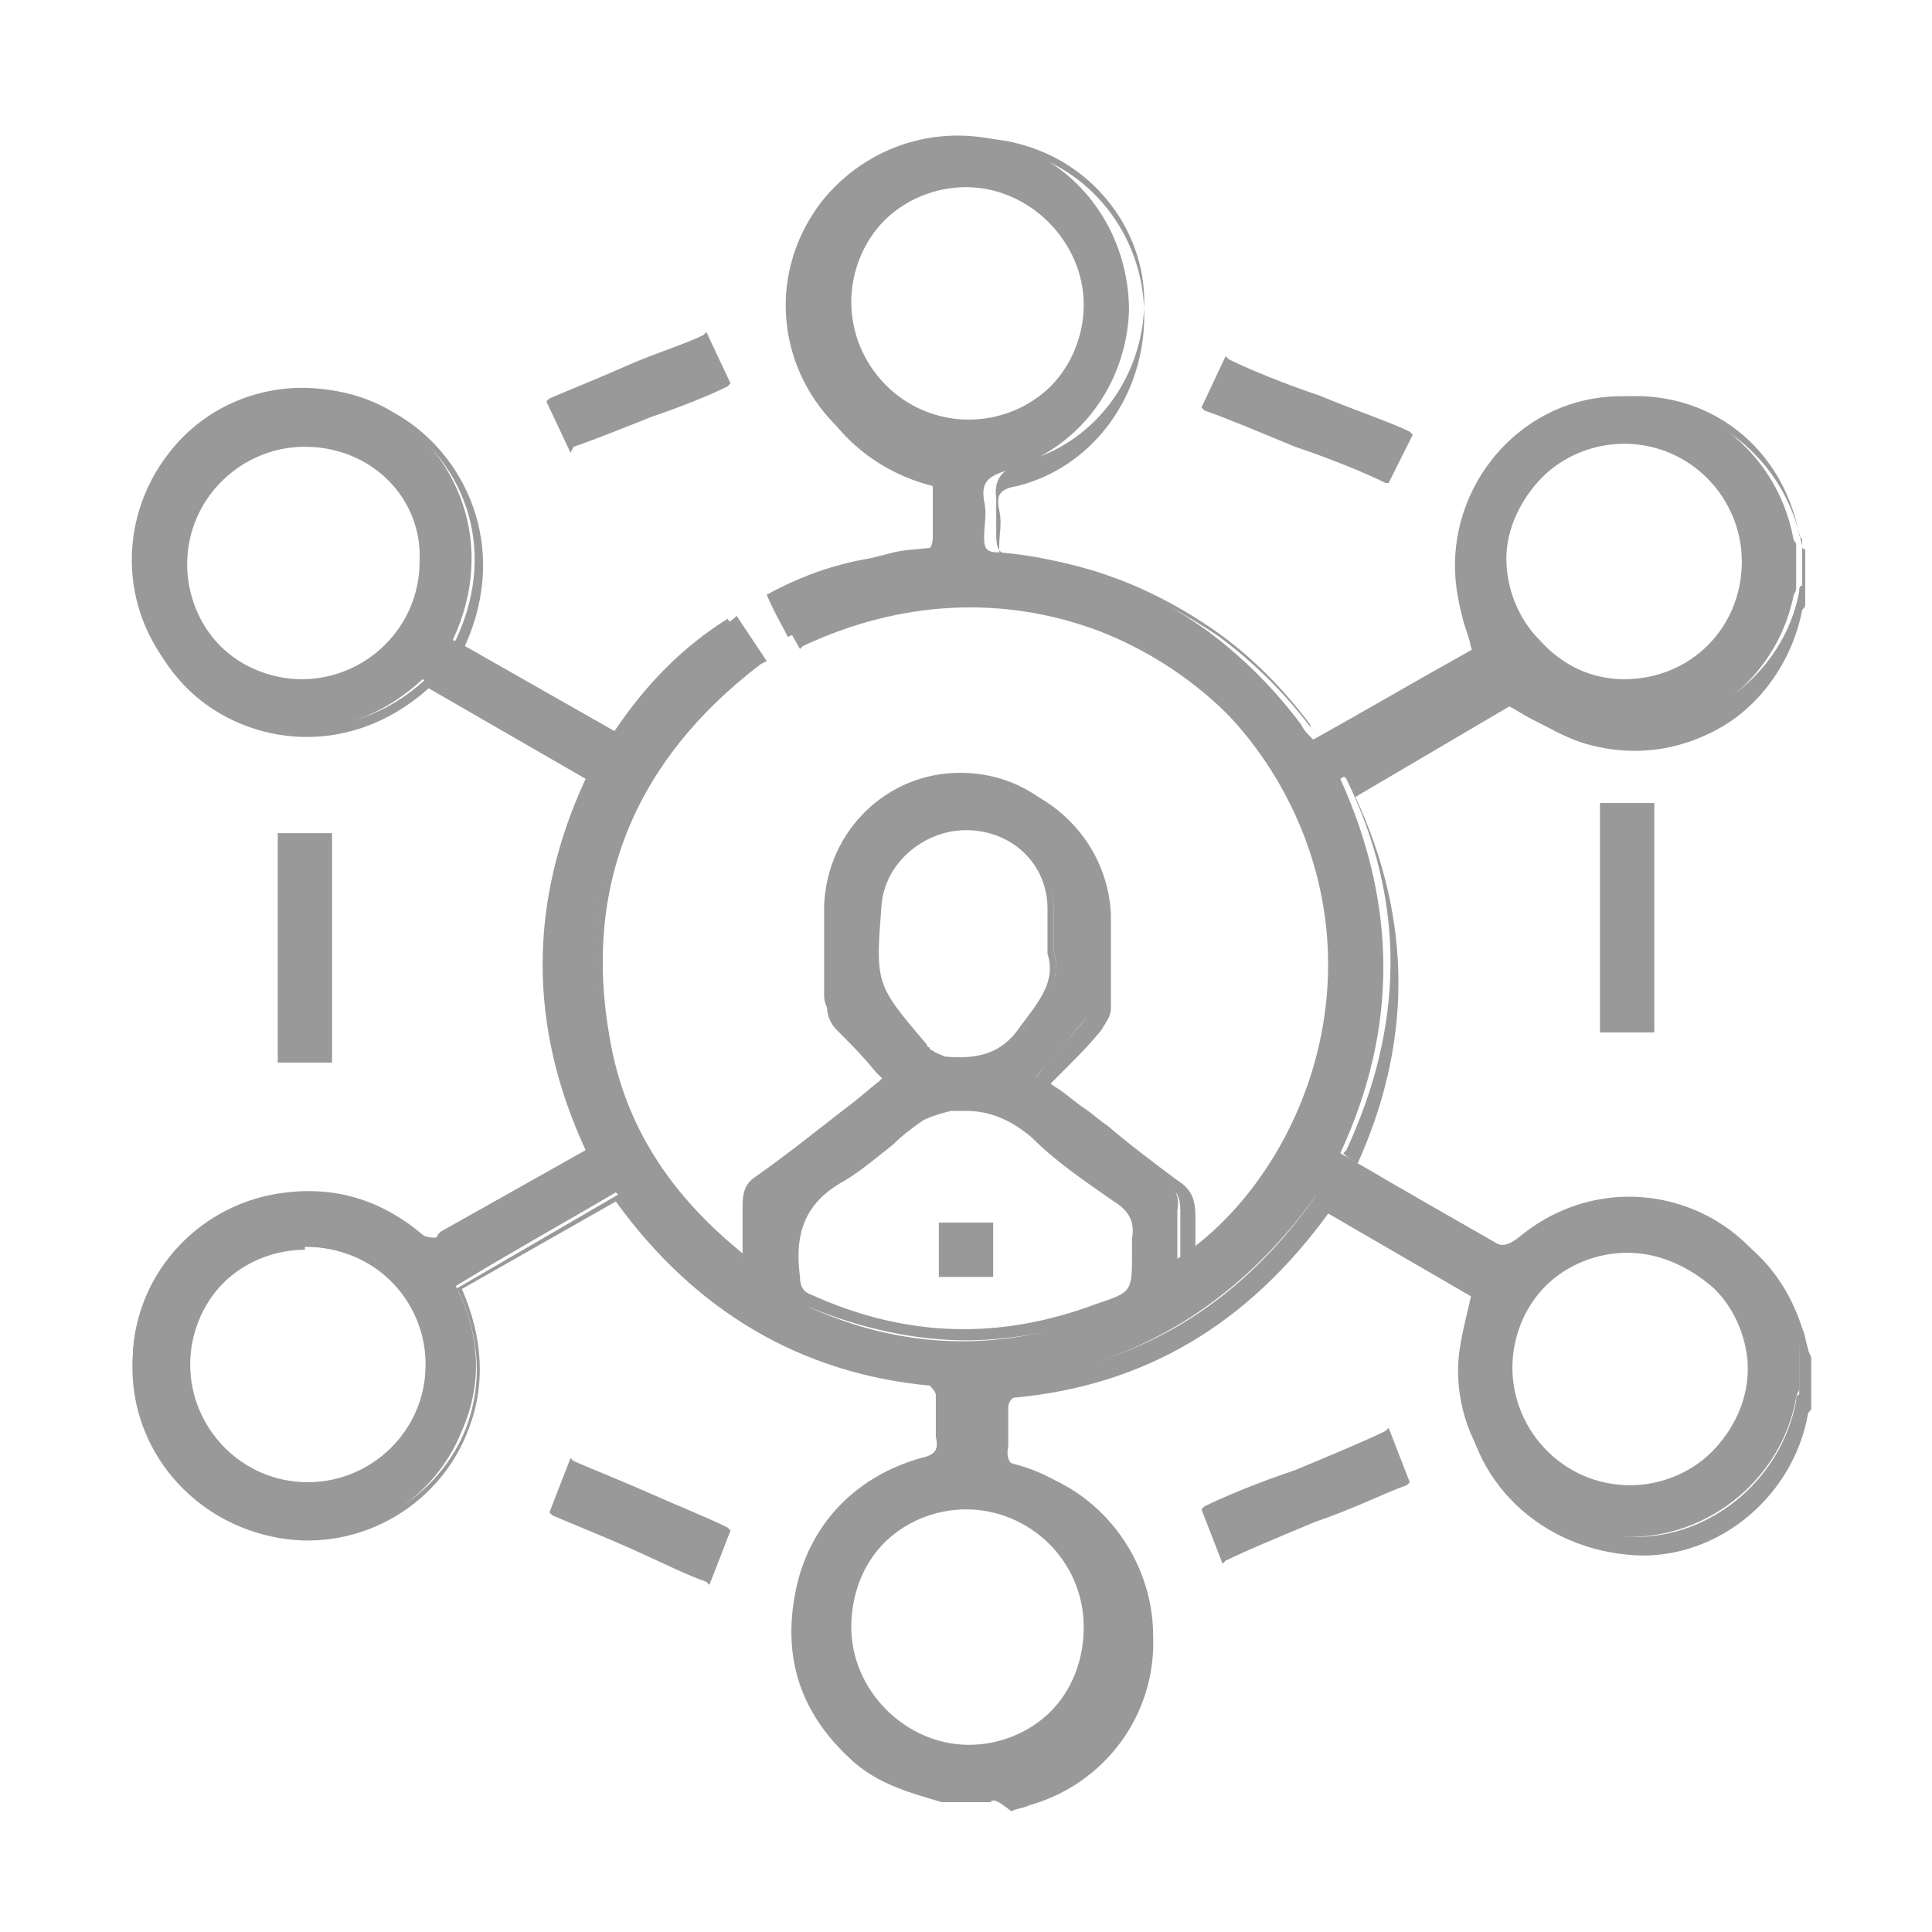 <svg xmlns="http://www.w3.org/2000/svg" xmlns:xlink="http://www.w3.org/1999/xlink" id="Layer_1" x="0px" y="0px" viewBox="0 0 64 64" style="enable-background:new 0 0 64 64;" xml:space="preserve"><style type="text/css">	.st0{fill:#999999;}</style><g>	<g>		<path class="st0" d="M31.2,59.5c-1.1-0.3-2.2-0.7-3-1.5c-1.6-1.5-2.2-3.4-1.7-5.5c0.5-2.1,1.9-3.5,4-4.1c0.5-0.1,0.7-0.3,0.6-0.9   c0-0.5,0-0.9,0-1.4c0-0.1-0.2-0.4-0.3-0.4c-4.4-0.4-7.8-2.5-10.3-6.1c0,0,0,0-0.1-0.1c-1.7,1-3.5,2-5.3,3.1   c0.8,1.6,0.9,3.2,0.2,4.8c-1,2.5-3.7,4-6.4,3.4c-2.7-0.6-4.6-3.1-4.5-5.9c0.1-2.7,2.3-5,5-5.3c1.7-0.2,3.1,0.3,4.4,1.4   c0.1,0.1,0.4,0.1,0.5,0.1c0.1,0,0.2-0.1,0.3-0.2c1.6-0.9,3.2-1.9,4.9-2.8c-1.9-4.1-2-8.3,0-12.4c-1.8-1.1-3.6-2.1-5.5-3.2   c-2.7,2.5-6.1,1.9-8,0c-2-2-2.2-5.2-0.4-7.5c1.7-2.2,4.8-2.8,7.2-1.4c2.3,1.3,3.7,4.4,2.2,7.6c1.8,1,3.5,2,5.3,3.1   c1-1.5,2.2-2.8,3.8-3.8c0.3,0.4,0.6,0.8,0.9,1.3c-4.1,3.2-6,7.3-5.1,12.5c0.5,3.1,2.2,5.5,4.7,7.5c0-0.7,0-1.2,0-1.8   c0-0.4,0.1-0.7,0.5-1c1.3-1,2.6-2,3.8-3c0.1-0.1,0.3-0.2,0.4-0.4c-0.6-0.7-1.2-1.3-1.8-2c-0.1-0.2-0.2-0.4-0.2-0.6c0-1,0-2,0-3   c0.1-2.5,2.1-4.4,4.5-4.4c2.5,0,4.4,1.9,4.5,4.4c0,1,0,2,0,3.1c0,0.2-0.1,0.4-0.3,0.6c-0.6,0.7-1.1,1.3-1.7,2   c0.4,0.3,0.8,0.6,1.1,0.9c1,0.8,2,1.6,3.1,2.4c0.4,0.3,0.6,0.6,0.5,1.1c0,0.5,0,1.1,0,1.6c3.7-2.4,6.6-8.5,4-14.5   c-2.7-6.2-10.1-9.4-16.9-6.1c-0.2-0.4-0.5-0.9-0.7-1.4c1.1-0.6,2.2-1,3.4-1.2c0.5-0.1,1.1-0.2,1.6-0.2c0.3,0,0.5-0.1,0.5-0.5   c0-0.5,0-1,0-1.6c0-0.3-0.1-0.5-0.5-0.6c-4-1-5.7-5.6-3.2-8.9c1.5-1.9,4-2.7,6.4-1.9c2.3,0.8,3.8,3,3.8,5.5   c-0.1,2.5-1.7,4.6-4.1,5.3c-0.6,0.2-0.8,0.4-0.7,1c0.1,0.4,0,0.8,0,1.2c0,0.4,0.1,0.5,0.5,0.5c2.5,0.2,4.8,1.1,6.9,2.6   c1.2,0.9,2.2,1.9,3.1,3.1c0.1,0.2,0.2,0.3,0.4,0.5c1.8-1,3.5-2,5.3-3c-0.2-0.6-0.4-1.1-0.5-1.7c-0.6-3.1,1.5-6.1,4.5-6.6   c3.1-0.5,6,1.5,6.6,4.6c0,0.1,0.1,0.2,0.1,0.2c0,0.5,0,1,0,1.5c0,0.1-0.1,0.2-0.1,0.3C58.7,23,55.5,25,52.2,24   c-0.9-0.3-1.6-0.8-2.5-1.3c-1.7,1-3.5,2-5.3,3.1c1.9,4.2,1.9,8.3,0,12.4c1.7,1,3.3,1.9,5,2.9c0.3,0.2,0.5,0.2,0.9-0.1   c3.1-2.6,7.7-1.3,9,2.5c0.1,0.3,0.2,0.6,0.3,1c0,0.5,0,1,0,1.5c0,0.1-0.1,0.2-0.1,0.3c-0.5,2.8-3.1,4.8-5.9,4.6   c-3-0.2-5.3-2.6-5.3-5.5c0-0.9,0.3-1.8,0.5-2.8c-1.6-0.9-3.4-2-5.2-3c-2.6,3.6-6,5.7-10.4,6.2c-0.1,0-0.3,0.3-0.3,0.4   c0,0.4,0,0.9,0,1.3c-0.1,0.6,0.1,0.8,0.7,1c2.4,0.6,4.1,2.8,4.1,5.3c0.1,2.5-1.6,4.7-4,5.5c-0.3,0.1-0.6,0.2-0.9,0.3   C32.2,59.5,31.7,59.5,31.2,59.5z M37.6,41.6c0-0.2,0-0.3,0-0.5c0.1-0.6-0.1-1-0.6-1.3c-0.9-0.7-1.9-1.3-2.7-2.1   c-0.8-0.8-1.8-1.1-2.9-0.9c-0.3,0.1-0.7,0.1-0.9,0.3c-0.9,0.6-1.7,1.4-2.6,2c-1.4,0.8-1.8,1.9-1.6,3.4c0.1,0.4,0.2,0.6,0.5,0.8   c3.1,1.4,6.3,1.5,9.5,0.3C37.6,43,37.6,42.9,37.6,41.6z M10.1,22.7c2.2,0,4-1.8,4-4c0-2.2-1.8-4-4-4c-2.2,0-4,1.8-4,4   C6.1,20.9,7.9,22.7,10.1,22.7z M53.8,22.7c2.2,0,4-1.8,4-4c0-2.2-1.8-4-4-4.1c-2.2,0-4,1.8-4,4C49.8,20.8,51.6,22.7,53.8,22.7z    M10.1,41.3c-2.2,0-4,1.8-4,4c0,2.2,1.8,4,4,4c2.2,0,4-1.8,4-4C14.2,43.1,12.4,41.3,10.1,41.3z M53.9,41.3c-2.2,0-4,1.8-4,4   c0,2.2,1.8,4,4,4c2.2,0,4-1.8,4-4C57.9,43.1,56.1,41.3,53.9,41.3z M28,10.1c0,2.2,1.8,4,4,4c2.2,0,4-1.8,4-4c0-2.2-1.8-4-4-4   C29.8,6.1,28,7.9,28,10.1z M36,53.9c0-2.2-1.8-4-4-4c-2.2,0-4,1.8-4,4c0,2.2,1.8,4,4,4C34.2,57.9,36,56.1,36,53.9z M34.9,31.5   c0-0.6,0-1.1,0-1.5c-0.1-1.5-1.4-2.6-2.9-2.6c-1.5,0-2.8,1.1-2.9,2.6c-0.2,2.7-0.2,2.7,1.6,4.7c0.1,0.1,0.1,0.2,0.2,0.2   c0.1,0.1,0.3,0.2,0.4,0.2c1.1,0.1,1.9-0.1,2.6-1C34.6,33.2,35.2,32.5,34.9,31.5z"></path>		<path class="st0" d="M32.8,59.7l-1.6,0c-1-0.3-2.2-0.6-3.1-1.5c-1.7-1.6-2.2-3.5-1.7-5.7c0.5-2.1,2-3.6,4.1-4.2   c0.5-0.1,0.6-0.3,0.5-0.7c0-0.2,0-0.5,0-0.7c0-0.2,0-0.5,0-0.7c0-0.1-0.2-0.3-0.2-0.3c-4.3-0.4-7.8-2.5-10.4-6.1l-5.1,2.9   c0.7,1.6,0.8,3.2,0.2,4.7c-1,2.6-3.8,4.1-6.5,3.5c-2.8-0.6-4.8-3.1-4.6-6c0.1-2.8,2.3-5.1,5.1-5.4c1.7-0.2,3.2,0.3,4.5,1.4   c0.1,0.1,0.4,0.1,0.4,0.1c0,0,0.1,0,0.1-0.1c0,0,0.1-0.1,0.1-0.1l4.8-2.7c-1.9-4.1-1.9-8.2,0-12.3l-5.2-3   c-2.8,2.5-6.3,1.8-8.1-0.1c-2-2.1-2.2-5.4-0.4-7.6c1.8-2.3,5-2.9,7.4-1.4c2.3,1.3,3.8,4.4,2.3,7.7l5.1,2.9   c1.1-1.6,2.3-2.8,3.8-3.8l0.1-0.1l1,1.5L25.2,22c-4.2,3.2-5.9,7.4-5,12.4c0.5,2.9,2,5.2,4.5,7.2c0-0.1,0-0.2,0-0.3   c0-0.4,0-0.8,0-1.1c0-0.5,0.1-0.8,0.5-1.1c1-0.7,1.9-1.5,2.9-2.2c0.3-0.3,0.6-0.5,1-0.8c0.1-0.1,0.2-0.1,0.3-0.2c0,0,0,0,0,0   c-0.1-0.1-0.3-0.3-0.4-0.4c-0.4-0.5-0.9-1-1.3-1.4c-0.2-0.2-0.3-0.5-0.3-0.7c0-1.2,0-2.1,0-3c0.1-2.6,2.1-4.6,4.7-4.6c0,0,0,0,0,0   c2.5,0,4.6,2,4.7,4.5c0,0.9,0,1.8,0,3.1c0,0.3-0.2,0.5-0.3,0.7c-0.4,0.5-0.8,0.9-1.3,1.4c-0.1,0.1-0.3,0.3-0.4,0.4l0.3,0.2   c0.3,0.2,0.5,0.4,0.8,0.6c0.3,0.2,0.5,0.4,0.8,0.6c0.7,0.6,1.5,1.2,2.3,1.8c0.5,0.3,0.6,0.7,0.6,1.2c0,0.4,0,0.7,0,1.1   c0,0.1,0,0.2,0,0.3c3.8-2.6,6.1-8.5,3.7-14.2c-1.3-3-3.8-5.4-6.9-6.6c-3.2-1.2-6.6-1-9.8,0.5l-0.1,0.1l-0.9-1.6l0.1-0.1   c1-0.6,2.2-1,3.5-1.2c0.5-0.1,1-0.2,1.7-0.2c0.3,0,0.3-0.1,0.3-0.3c0-0.5,0-1,0-1.6c0-0.3,0-0.3-0.3-0.4c-2-0.5-3.5-1.9-4.2-3.7   c-0.7-1.9-0.3-3.8,0.9-5.4c1.5-2,4.1-2.8,6.5-1.9c2.4,0.8,3.9,3.1,3.8,5.6c-0.1,2.6-1.8,4.8-4.2,5.4c-0.6,0.1-0.7,0.3-0.6,0.8   c0.1,0.4,0,0.8,0,1.2c0,0.3,0,0.3,0.3,0.4c2.5,0.2,4.8,1.1,7,2.6c1.2,0.9,2.2,1.9,3.1,3.1c0.1,0.1,0.2,0.2,0.2,0.3l0.1,0.1l5-2.9   c0-0.1-0.1-0.3-0.1-0.4c-0.1-0.4-0.3-0.8-0.3-1.2c-0.3-1.6,0.1-3.1,1-4.4c0.9-1.2,2.2-2.1,3.6-2.3c3.2-0.5,6.1,1.5,6.7,4.7   c0,0,0,0.1,0.1,0.1c0,0,0,0.1,0,0.1l0,0v1.6l0,0c0,0,0,0.1,0,0.1c0,0.1,0,0.1-0.1,0.2c-0.3,1.6-1.3,3.1-2.7,3.9   c-1.4,0.8-3,1-4.6,0.5c-0.6-0.2-1.1-0.5-1.7-0.8c-0.2-0.1-0.5-0.3-0.7-0.4l-5.1,3c1.9,4.1,1.9,8.2,0,12.3c0.4,0.2,0.8,0.5,1.2,0.7   c1.2,0.7,2.4,1.4,3.7,2.1c0.3,0.2,0.4,0.2,0.7-0.1c1.5-1.3,3.4-1.7,5.3-1.2c1.9,0.5,3.3,1.9,3.9,3.8c0.1,0.2,0.1,0.4,0.2,0.7   c0,0.1,0.1,0.2,0.1,0.3l0,0v1.5l0,0c0,0,0,0.1,0,0.1c0,0.1,0,0.1-0.1,0.2c-0.5,2.9-3.2,5-6,4.7c-3.1-0.3-5.4-2.7-5.4-5.7   c0-0.6,0.1-1.3,0.3-1.9c0.1-0.3,0.1-0.5,0.2-0.8l-5-2.9c-2.7,3.7-6.1,5.7-10.4,6.1c-0.1,0-0.2,0.2-0.2,0.3c0,0.2,0,0.4,0,0.6   c0,0.2,0,0.4,0,0.7c-0.1,0.5,0.1,0.7,0.6,0.8c2.4,0.6,4.2,2.9,4.2,5.5c0.1,2.6-1.6,4.9-4.1,5.6c-0.2,0.1-0.4,0.1-0.6,0.2   C33,59.6,32.9,59.6,32.8,59.7L32.8,59.7z M31.3,59.4h1.5c0.1,0,0.2,0,0.3-0.1c0.2-0.1,0.4-0.1,0.6-0.2c2.3-0.7,3.9-2.9,3.9-5.3   c-0.1-2.5-1.7-4.6-4-5.2c-0.7-0.2-0.9-0.5-0.8-1.1c0-0.2,0-0.4,0-0.6c0-0.2,0-0.4,0-0.7c0-0.2,0.3-0.5,0.5-0.5   c4.3-0.4,7.7-2.4,10.3-6.1l0.1-0.1l5.4,3.1l0,0.1c-0.1,0.3-0.1,0.6-0.2,0.9c-0.1,0.7-0.3,1.3-0.3,1.9c0,2.8,2.2,5.1,5.2,5.4   c2.7,0.2,5.2-1.8,5.7-4.5c0-0.1,0-0.2,0.1-0.2c0,0,0,0,0-0.1v-1.5c0-0.1-0.1-0.2-0.1-0.3c-0.1-0.2-0.1-0.4-0.2-0.7   c-0.6-1.8-2-3.1-3.7-3.6c-1.8-0.5-3.6-0.1-5,1.1c-0.4,0.3-0.6,0.3-1,0.1c-1.2-0.7-2.5-1.4-3.7-2.1c-0.4-0.3-0.9-0.5-1.3-0.8   l-0.1-0.1l0.1-0.1c1.9-4.1,2-8.2,0-12.3l-0.1-0.1l5.5-3.2l0.1,0c0.3,0.2,0.6,0.3,0.8,0.5c0.6,0.3,1.1,0.6,1.7,0.8   c1.5,0.5,3,0.3,4.4-0.5c1.3-0.8,2.3-2.1,2.6-3.7c0-0.1,0-0.2,0.1-0.2c0,0,0,0,0-0.1v-1.4c0,0,0,0,0,0c0-0.1-0.1-0.1-0.1-0.2   c-0.6-3.1-3.3-5-6.4-4.5c-1.4,0.2-2.6,1-3.5,2.2c-0.9,1.2-1.2,2.7-0.9,4.2c0.1,0.4,0.2,0.7,0.3,1.1c0.1,0.2,0.1,0.4,0.2,0.6l0,0.1   l-5.5,3.2l-0.2-0.3c-0.1-0.1-0.2-0.2-0.2-0.3c-0.9-1.2-1.9-2.2-3-3c-2.1-1.5-4.4-2.4-6.8-2.6c-0.5,0-0.6-0.2-0.6-0.7   c0-0.4,0-0.8,0-1.2c-0.1-0.7,0.3-1,0.9-1.2c2.3-0.6,3.9-2.7,4-5.1c0.1-2.3-1.4-4.5-3.7-5.3c-2.3-0.8-4.7-0.1-6.2,1.8   c-1.2,1.5-1.5,3.4-0.8,5.1c0.6,1.8,2.1,3.1,4,3.5c0.4,0.1,0.6,0.3,0.6,0.7c0,0.5,0,1,0,1.5c0,0.5-0.3,0.6-0.6,0.6   c-0.7,0.1-1.2,0.1-1.6,0.2c-1.2,0.3-2.3,0.6-3.3,1.2l0.6,1.1c3.2-1.5,6.7-1.7,9.9-0.5c3.2,1.2,5.7,3.6,7.1,6.8   c1.5,3.5,1,6.7,0.4,8.7c-0.8,2.5-2.5,4.7-4.4,6L39.1,42v-0.3c0-0.2,0-0.3,0-0.5c0-0.4,0-0.8,0-1.1c0-0.4-0.1-0.7-0.5-0.9   c-0.8-0.6-1.5-1.2-2.3-1.8c-0.3-0.2-0.5-0.4-0.8-0.6c-0.3-0.2-0.5-0.4-0.8-0.6l-0.5-0.4l0.1-0.1c0.2-0.2,0.3-0.4,0.5-0.6   c0.4-0.5,0.8-0.9,1.2-1.4c0.1-0.2,0.2-0.4,0.2-0.5c0-1.2,0-2.2,0-3.1c-0.1-2.4-2-4.2-4.4-4.3c0,0,0,0,0,0c-2.4,0-4.3,1.8-4.4,4.3   c0,0.9,0,1.8,0,3c0,0.2,0.1,0.4,0.2,0.5c0.4,0.5,0.8,0.9,1.3,1.4c0.2,0.2,0.3,0.4,0.5,0.5l0.1,0.1l-0.1,0.1   c-0.1,0-0.1,0.1-0.2,0.1c-0.1,0.1-0.2,0.2-0.3,0.2c-0.3,0.3-0.6,0.5-1,0.8c-0.9,0.7-1.9,1.5-2.9,2.2c-0.3,0.2-0.4,0.5-0.4,0.9   c0,0.4,0,0.7,0,1.2c0,0.2,0,0.4,0,0.6v0.3L24.7,42c-2.7-2.1-4.3-4.6-4.8-7.6c-0.9-5,0.8-9.3,5-12.6l-0.7-1.1   c-1.4,1-2.6,2.2-3.6,3.7l-0.1,0.1l-5.5-3.2l0.1-0.1c1.5-3.2,0.1-6.1-2.1-7.4c-2.3-1.4-5.4-0.8-7.1,1.4c-1.7,2.2-1.5,5.3,0.4,7.3   c1.8,1.8,5.2,2.4,7.8,0l0.1-0.1l5.7,3.3l-0.1,0.1c-1.9,4.2-1.9,8.2,0,12.3l0.1,0.1l-5,2.9c0,0-0.1,0-0.1,0.1   c-0.1,0.1-0.2,0.1-0.3,0.1c-0.2,0-0.5,0-0.6-0.1c-1.3-1.1-2.7-1.5-4.3-1.3c-2.6,0.3-4.7,2.5-4.8,5.1c-0.1,2.7,1.7,5.2,4.4,5.7   c2.6,0.5,5.2-0.9,6.2-3.3c0.6-1.5,0.5-3.1-0.2-4.6l-0.1-0.1l5.5-3.2l0.1,0.1c0,0,0,0,0,0c0,0,0.1,0,0.1,0.1c2.5,3.6,6,5.6,10.2,6   c0.2,0,0.5,0.3,0.5,0.5c0,0.2,0,0.5,0,0.7c0,0.2,0,0.5,0,0.7c0.1,0.6-0.2,0.8-0.8,1c-2.1,0.6-3.4,1.9-3.9,4   c-0.5,2.1,0,3.9,1.6,5.4C29.2,58.8,30.3,59.1,31.3,59.4z M32,58c-2.3,0-4.2-1.9-4.2-4.2c0-1.1,0.4-2.2,1.2-3   c0.8-0.8,1.8-1.2,2.9-1.2c0,0,0,0,0,0c2.3,0,4.2,1.9,4.2,4.2c0,1.1-0.4,2.2-1.2,3C34.2,57.6,33.1,58,32,58C32,58,32,58,32,58z    M32,50C32,50,32,50,32,50c-1,0-2,0.4-2.7,1.1c-0.7,0.7-1.1,1.7-1.1,2.8c0,2.1,1.8,3.9,3.9,3.9c0,0,0,0,0,0c1,0,2-0.4,2.7-1.1   c0.7-0.7,1.1-1.7,1.1-2.8l0,0C35.9,51.7,34.1,50,32,50z M10.1,49.5c-2.3,0-4.2-1.9-4.2-4.2c0-1.1,0.4-2.2,1.2-2.9   c0.8-0.8,1.8-1.2,3-1.2c0,0,0,0,0,0c2.3,0,4.2,1.9,4.2,4.2C14.3,47.7,12.4,49.5,10.1,49.5C10.1,49.5,10.1,49.5,10.1,49.5z    M10.1,41.3l0,0.1c-1,0-2,0.4-2.7,1.1c-0.7,0.7-1.1,1.7-1.1,2.7c0,2.1,1.7,3.9,3.9,3.9c0,0,0,0,0,0c2.1,0,3.9-1.7,3.9-3.9   c0-2.1-1.7-3.9-3.9-3.9c0,0,0,0,0,0L10.1,41.3z M53.9,49.5C53.9,49.5,53.9,49.5,53.9,49.5c-2.3,0-4.2-1.9-4.2-4.2   c0-1.1,0.4-2.2,1.2-2.9c0.8-0.8,1.8-1.2,2.9-1.2c0,0,0,0,0,0c1.1,0,2.2,0.4,2.9,1.2c0.8,0.8,1.2,1.8,1.2,2.9   c0,1.1-0.4,2.2-1.2,2.9C56,49.1,55,49.5,53.9,49.5z M53.9,41.5c-1,0-2,0.4-2.7,1.1c-0.7,0.7-1.1,1.7-1.1,2.7   c0,2.1,1.7,3.9,3.9,3.9c1,0,2-0.4,2.7-1.1c0.7-0.7,1.2-1.7,1.2-2.7c0-1-0.4-2-1.1-2.7C55.9,41.9,54.9,41.5,53.9,41.5   C53.9,41.5,53.9,41.5,53.9,41.5z M32,44.4c-1.7,0-3.5-0.4-5.2-1.1c-0.4-0.2-0.5-0.4-0.6-0.9c-0.2-1.6,0.3-2.7,1.7-3.5   c0.6-0.3,1.1-0.8,1.6-1.2c0.3-0.3,0.6-0.5,1-0.8c0.2-0.2,0.5-0.3,1-0.3c1.1-0.2,2.1,0.1,3,1c0.8,0.8,1.7,1.4,2.7,2.1   c0.6,0.4,0.8,0.9,0.7,1.5c0,0.1,0,0.2,0,0.3c0,0.1,0,0.1,0,0.2v0c0,1.4,0,1.5-1.4,2C34.9,44.1,33.5,44.4,32,44.4z M32,36.8   c-0.2,0-0.4,0-0.5,0c-0.4,0.1-0.7,0.2-0.9,0.3c-0.3,0.2-0.7,0.5-1,0.8c-0.5,0.4-1.1,0.9-1.6,1.2c-1.3,0.7-1.7,1.7-1.5,3.2   c0,0.3,0.1,0.5,0.4,0.6c3.1,1.4,6.2,1.5,9.4,0.3c1.2-0.4,1.2-0.4,1.2-1.7v0c0,0,0-0.1,0-0.1c0-0.1,0-0.2,0-0.4   c0.1-0.5-0.1-0.9-0.6-1.2c-1-0.7-1.9-1.3-2.7-2.1C33.5,37.1,32.8,36.8,32,36.8z M31.8,35.3c-0.2,0-0.4,0-0.6,0   c-0.2,0-0.3-0.1-0.5-0.2c-0.1-0.1-0.1-0.1-0.2-0.2c0,0,0,0-0.1-0.1c-1.8-2-1.8-2.1-1.6-4.8c0.1-1.6,1.5-2.8,3.1-2.8   c1.6,0,2.9,1.2,3,2.8c0,0.3,0,0.6,0,1c0,0.2,0,0.3,0,0.5c0.3,1-0.3,1.8-1,2.6l0,0C33.5,34.9,32.8,35.3,31.8,35.3z M32,27.5   c-1.4,0-2.7,1.1-2.8,2.5c-0.2,2.6-0.2,2.6,1.5,4.6c0,0,0,0.1,0.1,0.1c0,0.1,0.1,0.1,0.1,0.1c0.1,0.1,0.2,0.1,0.4,0.2   c1.1,0.1,1.9-0.1,2.5-1l0,0c0.6-0.8,1.2-1.5,0.9-2.4l0,0c0-0.2,0-0.4,0-0.6c0-0.3,0-0.6,0-0.9C34.7,28.6,33.5,27.5,32,27.5   C32,27.5,32,27.5,32,27.5z M10.1,22.8c-1.1,0-2.2-0.4-2.9-1.2C6.4,20.8,6,19.8,6,18.6c0-2.3,1.9-4.2,4.2-4.2c0,0,0,0,0,0   c2.3,0,4.2,1.9,4.2,4.2C14.3,20.9,12.4,22.8,10.1,22.8l0-0.1L10.1,22.8C10.1,22.8,10.1,22.8,10.1,22.8z M10.1,14.8   c-2.1,0-3.9,1.7-3.9,3.9c0,1,0.4,2,1.1,2.7c0.7,0.7,1.7,1.1,2.7,1.1c0,0,0,0,0,0c2.1,0,3.9-1.7,3.9-3.9   C14,16.5,12.3,14.8,10.1,14.8z M53.9,22.8C53.9,22.8,53.9,22.8,53.9,22.8c-1.1,0-2.2-0.4-3-1.2c-0.8-0.8-1.2-1.8-1.2-3   c0-1.1,0.4-2.2,1.2-2.9c0.8-0.8,1.8-1.2,2.9-1.2c0,0,0,0,0,0c2.3,0,4.2,1.9,4.2,4.2C58,21,56.2,22.8,53.9,22.8z M53.8,22.5   C53.9,22.5,53.9,22.5,53.8,22.5c2.2,0,3.9-1.7,3.9-3.9c0-2.1-1.7-3.9-3.9-3.9c-1,0-2,0.4-2.7,1.1c-0.7,0.7-1.2,1.7-1.2,2.7   c0,1,0.4,2,1.1,2.7C51.8,22.1,52.8,22.5,53.8,22.5z M32,14.3c-2.3,0-4.2-1.9-4.2-4.2l0,0c0-1.1,0.4-2.2,1.2-3   C29.8,6.4,30.9,6,32,6c0,0,0,0,0,0c2.3,0,4.2,1.9,4.2,4.2c0,1.1-0.4,2.2-1.2,3C34.2,13.9,33.1,14.3,32,14.3   C32,14.3,32,14.3,32,14.3z M32,6.2C32,6.2,32,6.2,32,6.2c-1,0-2,0.4-2.7,1.1c-0.7,0.7-1.1,1.7-1.1,2.7c0,2.1,1.7,3.9,3.9,3.9   c0,0,0,0,0,0c1,0,2-0.4,2.7-1.1c0.7-0.7,1.1-1.7,1.1-2.7C35.9,8,34.1,6.2,32,6.2z"></path>	</g>	<g>		<path class="st0" d="M10.9,35c-0.5,0-1,0-1.5,0c0-2.4,0-4.8,0-7.3c0.5,0,1,0,1.5,0C10.9,30.2,10.9,32.6,10.9,35z"></path>		<path class="st0" d="M11,35.2H9.2v-7.6H11V35.2z M9.5,34.9h1.3v-7H9.5V34.9z"></path>	</g>	<g>		<path class="st0" d="M18.9,48.6c1.3,0.5,3.8,1.7,5.1,2.2c-0.2,0.5-0.4,1-0.6,1.5c-1.3-0.5-3.8-1.7-5.1-2.2   C18.6,49.6,18.7,49.2,18.9,48.6z"></path>		<path class="st0" d="M23.5,52.5l-0.1-0.1c-0.6-0.2-1.6-0.7-2.5-1.1c-0.9-0.4-1.9-0.8-2.6-1.1l-0.1-0.1l0.7-1.8l0.1,0.1   c0.7,0.3,1.7,0.7,2.6,1.1c0.9,0.4,1.9,0.8,2.5,1.1l0.1,0.1L23.5,52.5z M18.5,50.1c0.7,0.3,1.6,0.7,2.5,1.1c0.9,0.4,1.8,0.8,2.4,1   l0.5-1.2c-0.6-0.3-1.5-0.6-2.4-1c-0.9-0.4-1.8-0.8-2.5-1.1L18.5,50.1z"></path>	</g>	<g>		<path class="st0" d="M18.3,13.3c1.3-0.6,3.9-1.5,5.1-2.1c0.2,0.5,0.4,0.9,0.6,1.5c-1.3,0.6-3.9,1.5-5.1,2.1   C18.7,14.3,18.5,13.8,18.3,13.3z"></path>		<path class="st0" d="M18.9,15l-0.8-1.7l0.1-0.1c0.7-0.3,1.7-0.7,2.6-1.1c0.9-0.4,1.9-0.7,2.5-1l0.1-0.1l0.8,1.7l-0.1,0.1   c-0.6,0.3-1.6,0.7-2.5,1c-1,0.4-2,0.8-2.6,1L18.9,15z M18.5,13.4l0.5,1.2c0.6-0.3,1.6-0.6,2.5-1c0.9-0.3,1.8-0.7,2.4-1l-0.5-1.2   c-0.6,0.3-1.5,0.6-2.4,1C20.1,12.7,19.1,13.1,18.5,13.4z"></path>	</g>	<g>		<path class="st0" d="M46,47.6c0.2,0.5,0.4,1,0.6,1.5c-1.3,0.5-4.7,2-6,2.5c-0.2-0.5-0.4-1-0.6-1.5C41.3,49.6,44.7,48.1,46,47.6z"></path>		<path class="st0" d="M40.5,51.8L39.8,50l0.1-0.1c0.6-0.3,1.8-0.8,3-1.2c1.2-0.5,2.4-1,3-1.3l0.1-0.1l0.7,1.8l-0.1,0.1   c-0.6,0.2-1.8,0.8-3,1.2c-1.2,0.5-2.4,1-3,1.3L40.5,51.8z M40.2,50.2l0.5,1.2c0.7-0.3,1.8-0.7,2.9-1.2c1.1-0.5,2.2-0.9,2.8-1.2   l-0.5-1.2c-0.7,0.3-1.8,0.7-2.9,1.2C42,49.4,40.9,49.9,40.2,50.2z"></path>	</g>	<g>		<path class="st0" d="M46.6,14.4c-0.2,0.5-0.4,0.9-0.6,1.5c-1.3-0.6-4.7-1.9-6-2.5c0.2-0.5,0.4-1,0.6-1.5   C41.9,12.5,45.3,13.8,46.6,14.4z"></path>		<path class="st0" d="M46,16L45.9,16c-0.6-0.3-1.8-0.8-3-1.2c-1.2-0.5-2.4-1-3-1.2l-0.1-0.1l0.8-1.7l0.1,0.1c0.6,0.3,1.8,0.8,3,1.2   c1.2,0.5,2.4,0.9,3,1.2l0.1,0.1L46,16z M40.2,13.3c0.7,0.3,1.8,0.7,2.9,1.2c1.1,0.4,2.2,0.9,2.8,1.2l0.5-1.2   c-0.7-0.3-1.8-0.7-2.9-1.2c-1.1-0.4-2.2-0.9-2.9-1.2L40.2,13.3z"></path>	</g>	<g>		<path class="st0" d="M53.1,26.7c0.5,0,1,0,1.5,0c0,2.4,0,4.8,0,7.3c-0.5,0-1,0-1.5,0C53.1,31.6,53.1,29.2,53.1,26.7z"></path>		<path class="st0" d="M54.8,34.2H53v-7.6h1.8V34.2z M53.2,33.9h1.3v-7h-1.3V33.9z"></path>	</g>	<g>		<path class="st0" d="M31.2,42.1c0-0.5,0-1,0-1.5c0.5,0,1,0,1.5,0c0,0.5,0,1,0,1.5C32.3,42.1,31.8,42.1,31.2,42.1z"></path>		<path class="st0" d="M32.9,42.3h-1.8v-1.8h1.8V42.3z M31.4,42h1.2v-1.2h-1.2V42z"></path>	</g></g></svg>